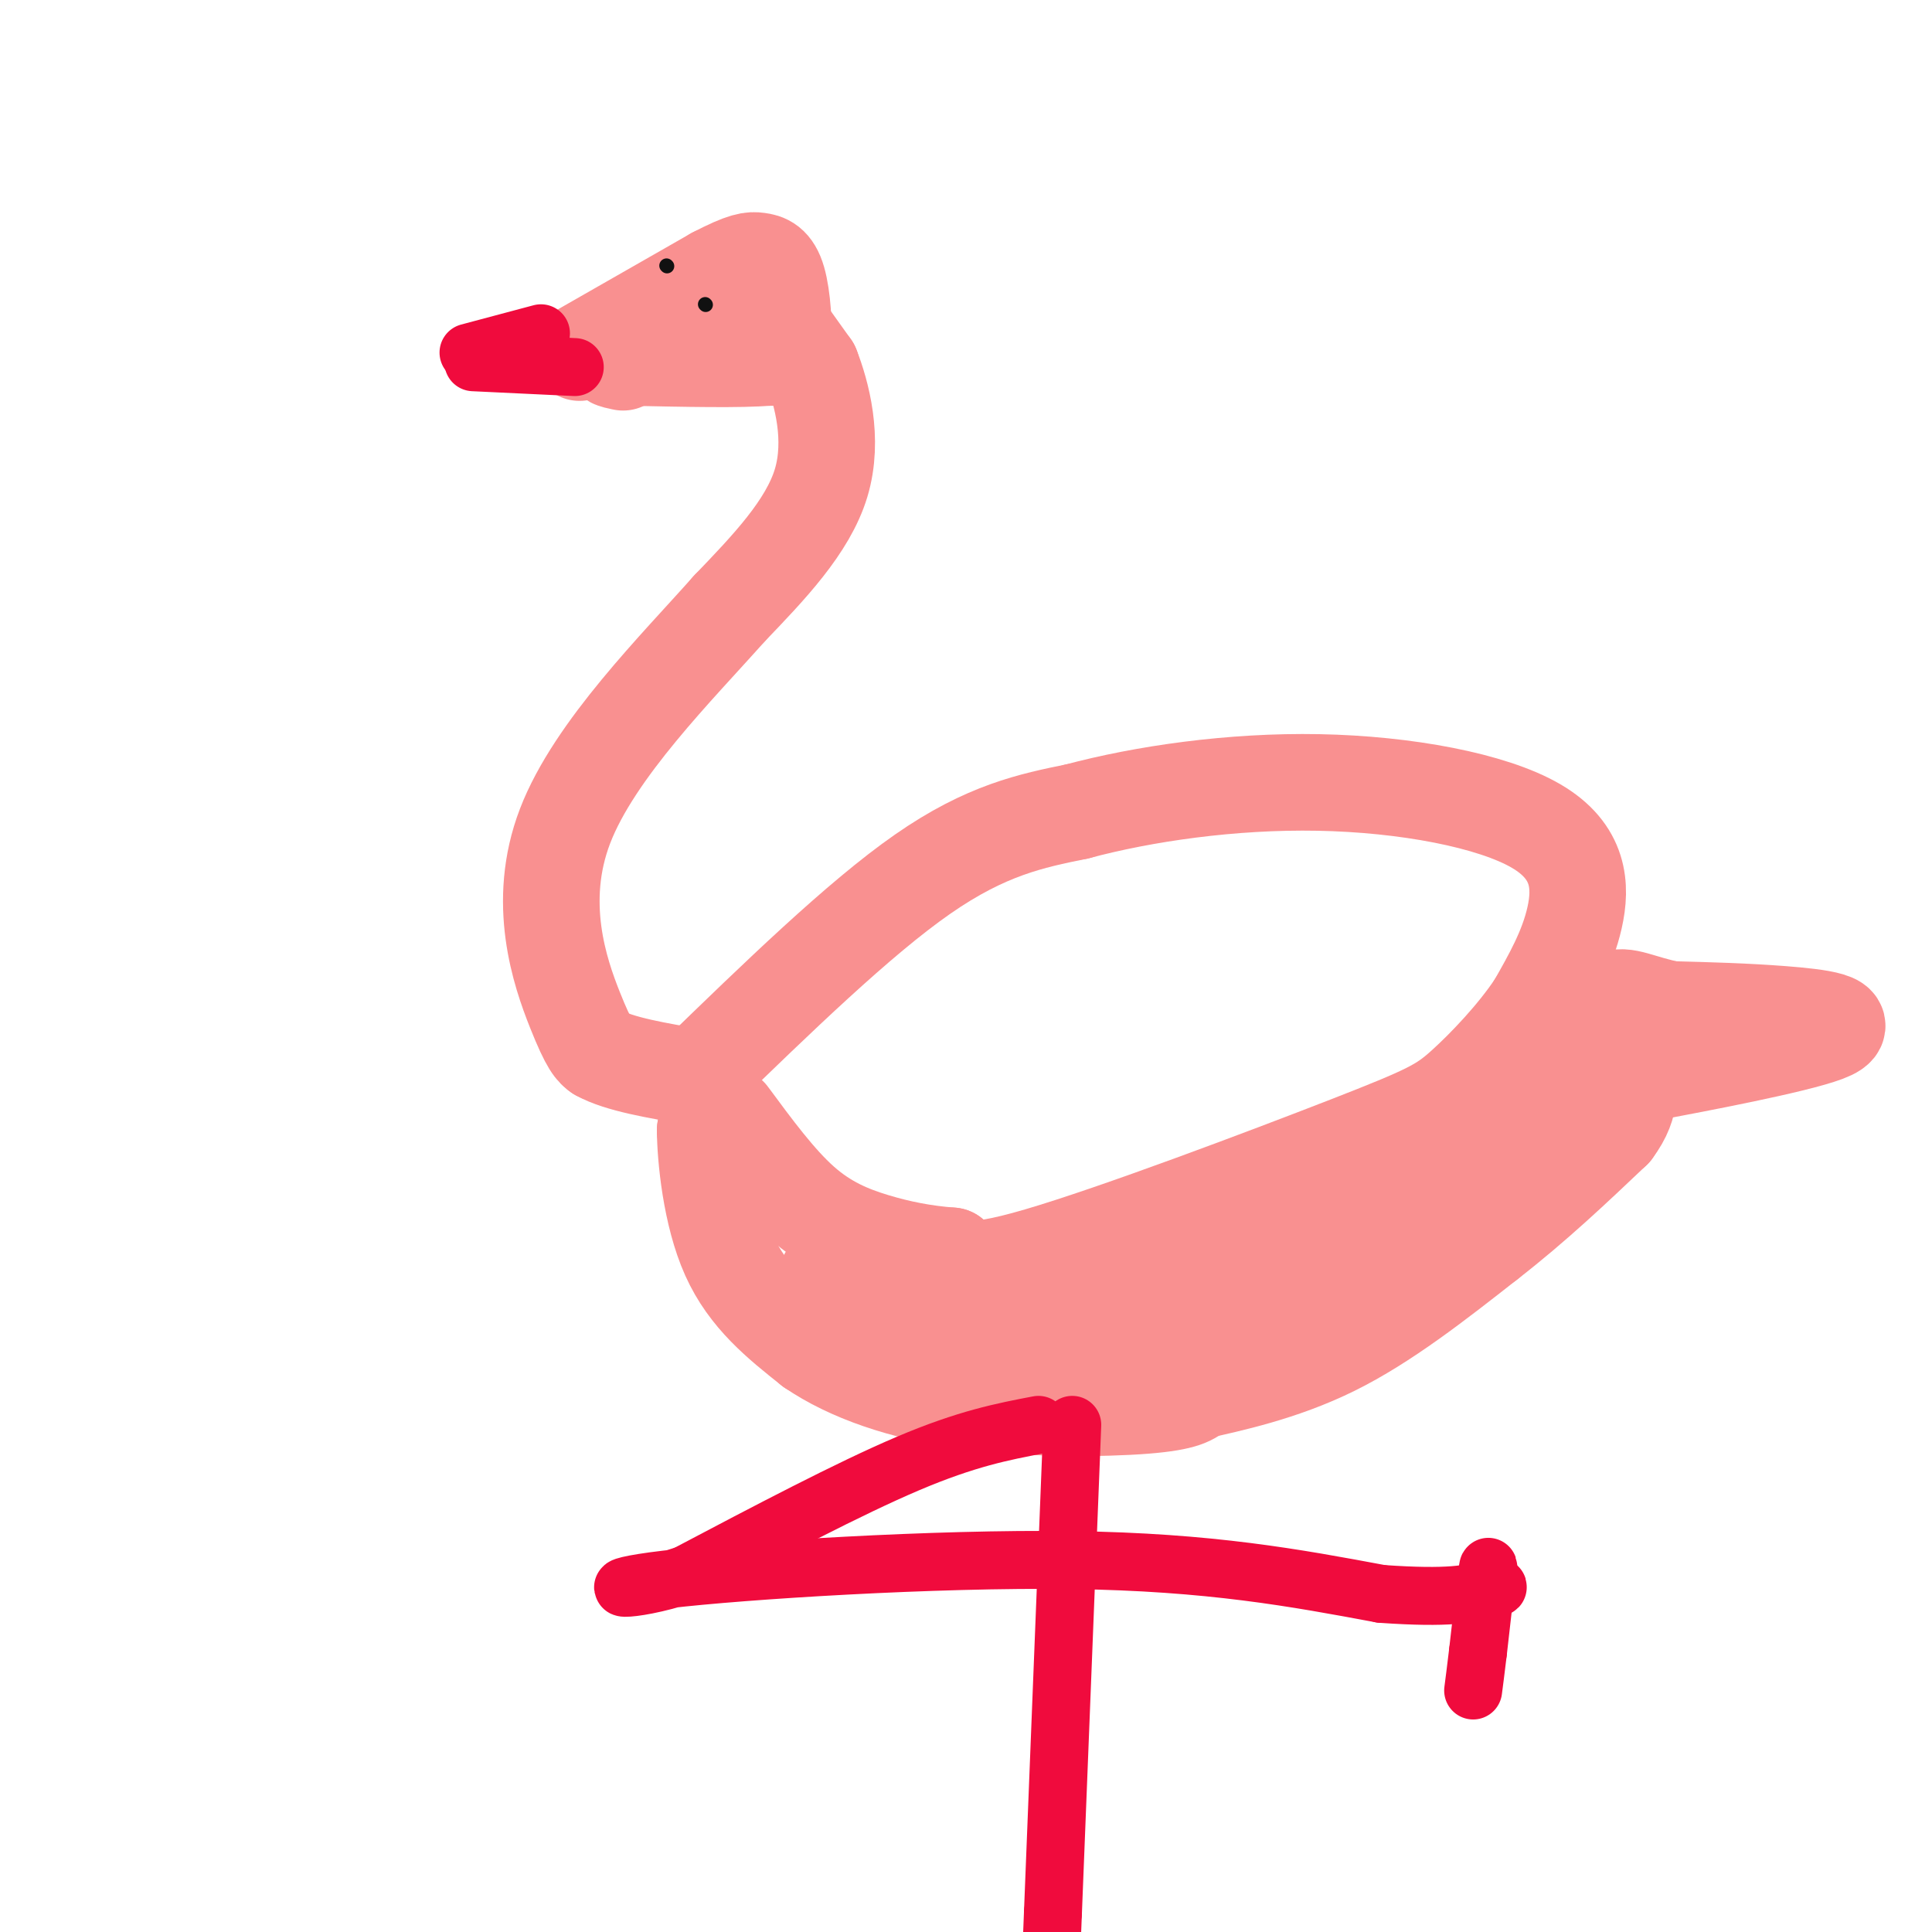 <svg viewBox='0 0 400 400' version='1.1' xmlns='http://www.w3.org/2000/svg' xmlns:xlink='http://www.w3.org/1999/xlink'><g fill='none' stroke='rgb(249,144,144)' stroke-width='20' stroke-linecap='round' stroke-linejoin='round'><path d='M120,73c0.000,0.000 28.000,-16.000 28,-16'/><path d='M148,57c6.153,-3.199 7.536,-3.198 9,-3c1.464,0.198 3.010,0.592 4,4c0.990,3.408 1.426,9.831 1,13c-0.426,3.169 -1.713,3.085 -3,3'/><path d='M159,74c-5.333,0.500 -17.167,0.250 -29,0'/><path d='M130,74c-5.000,0.167 -3.000,0.583 -1,1'/><path d='M163,69c0.000,0.000 5.000,7.000 5,7'/><path d='M168,76c2.067,5.267 4.733,14.933 2,24c-2.733,9.067 -10.867,17.533 -19,26'/><path d='M151,126c-10.690,12.048 -27.917,29.167 -34,45c-6.083,15.833 -1.024,30.381 2,38c3.024,7.619 4.012,8.310 5,9'/><path d='M124,218c4.167,2.333 12.083,3.667 20,5'/><path d='M144,223c16.917,-16.417 33.833,-32.833 47,-42c13.167,-9.167 22.583,-11.083 32,-13'/><path d='M223,168c13.700,-3.670 31.951,-6.344 50,-6c18.049,0.344 35.898,3.708 45,9c9.102,5.292 9.458,12.512 8,19c-1.458,6.488 -4.729,12.244 -8,18'/><path d='M318,208c-4.144,6.274 -10.502,12.960 -15,17c-4.498,4.040 -7.134,5.434 -24,12c-16.866,6.566 -47.962,18.305 -64,23c-16.038,4.695 -17.019,2.348 -18,0'/><path d='M197,260c-5.690,-0.417 -10.917,-1.458 -16,-3c-5.083,-1.542 -10.024,-3.583 -15,-8c-4.976,-4.417 -9.988,-11.208 -15,-18'/><path d='M148,230c0.000,0.000 -2.000,4.000 -2,4'/><path d='M146,234c0.044,5.556 1.156,17.444 5,26c3.844,8.556 10.422,13.778 17,19'/><path d='M168,279c7.798,5.333 18.792,9.167 32,11c13.208,1.833 28.631,1.667 37,1c8.369,-0.667 9.685,-1.833 11,-3'/><path d='M248,288c6.511,-1.489 17.289,-3.711 28,-9c10.711,-5.289 21.356,-13.644 32,-22'/><path d='M308,257c9.667,-7.500 17.833,-15.250 26,-23'/><path d='M334,234c4.489,-5.978 2.711,-9.422 3,-11c0.289,-1.578 2.644,-1.289 5,-1'/><path d='M342,222c9.179,-1.738 29.625,-5.583 36,-8c6.375,-2.417 -1.321,-3.405 -9,-4c-7.679,-0.595 -15.339,-0.798 -23,-1'/><path d='M346,209c-6.111,-1.133 -9.889,-3.467 -12,-2c-2.111,1.467 -2.556,6.733 -3,12'/><path d='M331,219c-2.024,4.667 -5.583,10.333 -14,18c-8.417,7.667 -21.690,17.333 -31,23c-9.310,5.667 -14.655,7.333 -20,9'/><path d='M266,269c-12.133,3.844 -32.467,8.956 -47,10c-14.533,1.044 -23.267,-1.978 -32,-5'/><path d='M187,274c-8.311,-1.889 -13.089,-4.111 -15,-6c-1.911,-1.889 -0.956,-3.444 0,-5'/><path d='M172,263c5.238,0.429 18.333,4.000 33,6c14.667,2.000 30.905,2.429 42,0c11.095,-2.429 17.048,-7.714 23,-13'/><path d='M270,256c8.667,-5.500 18.833,-12.750 29,-20'/></g>
<g fill='none' stroke='rgb(240,11,61)' stroke-width='12' stroke-linecap='round' stroke-linejoin='round'><path d='M222,295c0.000,0.000 -4.000,101.000 -4,101'/><path d='M218,396c-0.667,16.833 -0.333,8.417 0,0'/><path d='M215,295c-7.417,1.417 -14.833,2.833 -27,8c-12.167,5.167 -29.083,14.083 -46,23'/><path d='M142,326c-12.262,4.107 -19.917,2.875 -4,1c15.917,-1.875 55.405,-4.393 84,-4c28.595,0.393 46.298,3.696 64,7'/><path d='M286,330c14.333,1.000 18.167,0.000 22,-1'/><path d='M308,329c3.667,-0.333 1.833,-0.667 0,-1'/><path d='M308,328c0.089,-1.578 0.311,-5.022 0,-3c-0.311,2.022 -1.156,9.511 -2,17'/><path d='M306,342c-0.500,4.167 -0.750,6.083 -1,8'/><path d='M112,69c0.000,0.000 -15.000,4.000 -15,4'/><path d='M119,76c0.000,0.000 -21.000,-1.000 -21,-1'/></g>
<g fill='none' stroke='rgb(17,17,17)' stroke-width='3' stroke-linecap='round' stroke-linejoin='round'><path d='M138,55c0.000,0.000 0.100,0.100 0.1,0.1'/><path d='M146,63c0.000,0.000 0.100,0.100 0.1,0.1'/></g>
</svg>